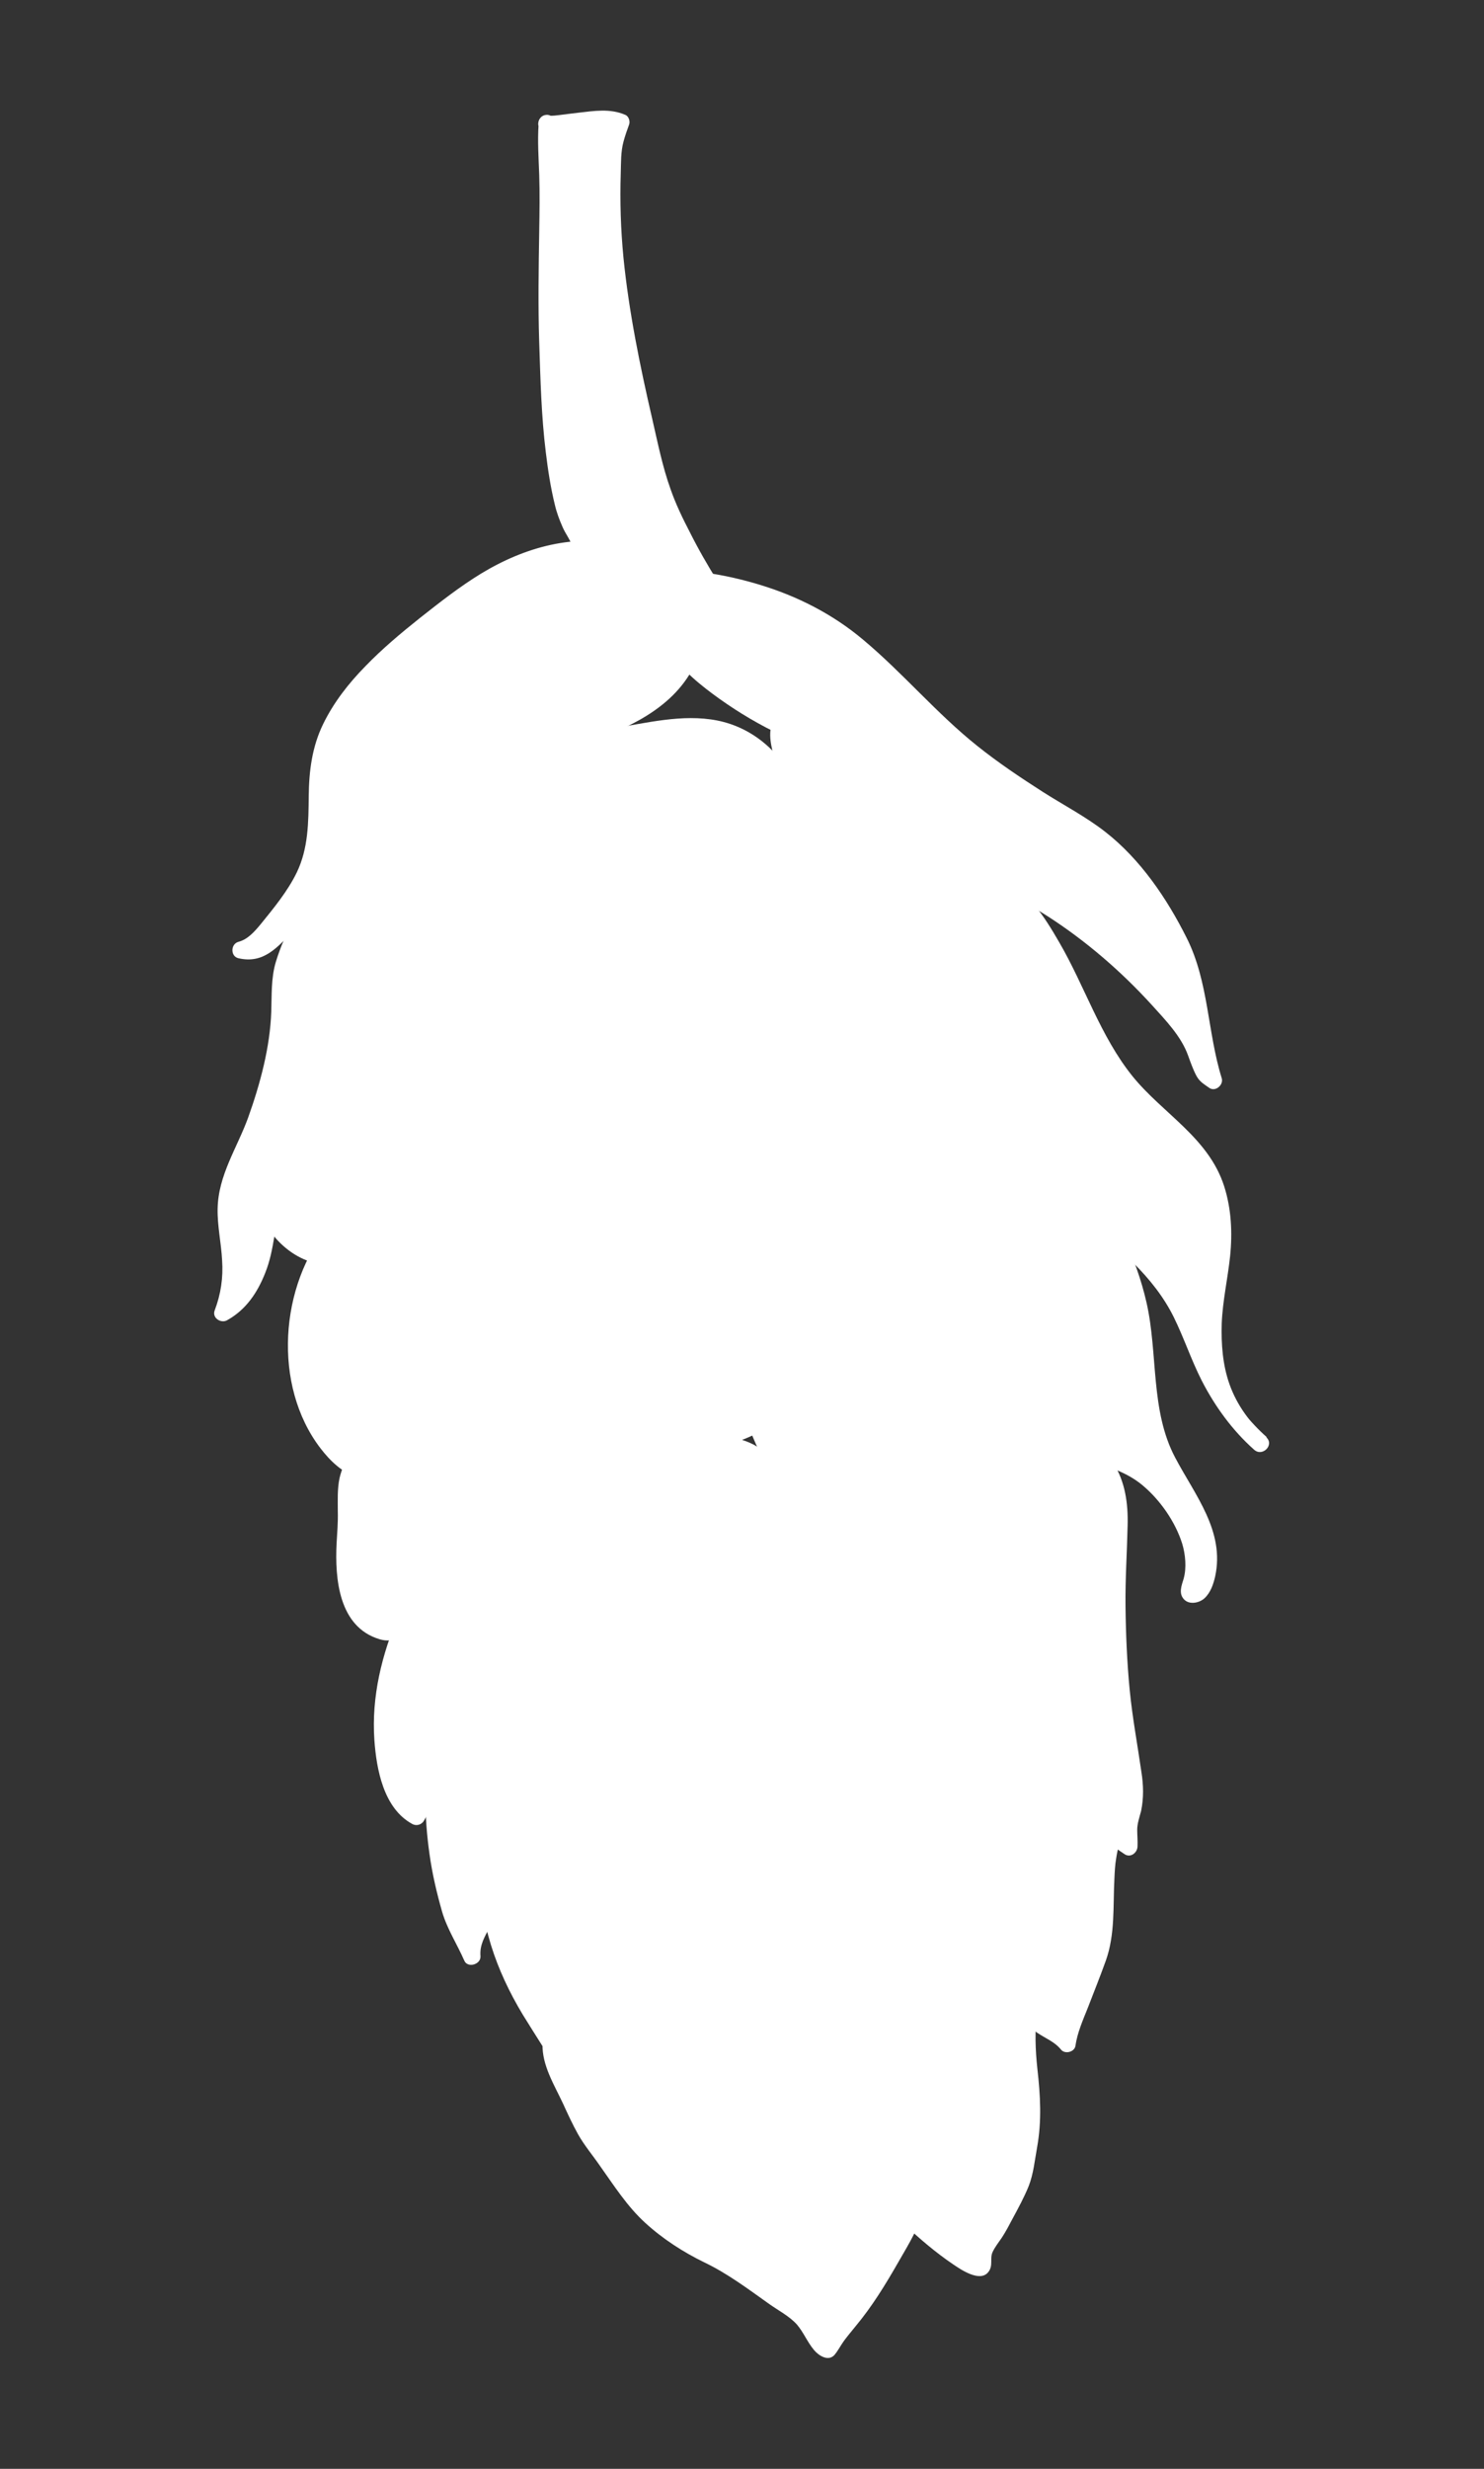 <?xml version="1.0" encoding="utf-8"?>
<!-- Generator: Adobe Illustrator 21.1.0, SVG Export Plug-In . SVG Version: 6.00 Build 0)  -->
<svg version="1.1" id="Layer_1" xmlns="http://www.w3.org/2000/svg" xmlns:xlink="http://www.w3.org/1999/xlink" x="0px" y="0px"
	 viewBox="0 0 495.1 823.4" style="enable-background:new 0 0 495.1 823.4;" xml:space="preserve">
<rect x="0" y="0" width="495.1" height="823.4" fill="#333333" stroke="none"/>
<style type="text/css">
	.st0{opacity:1;}
	.st1{fill:#FFFFFF;}
</style>
<g class="st0">
	<path class="st1" d="M135.6,539.8c-4.7,10.9-8,23-8,35c0,9.2,1.9,26.1,11.4,31c2.3-3.4,2.7-9.2,3.5-13.2c1.3-7.1,2.3-14.3,3.5-21.5
		c2-11.5,1.3-26.4-8.5-34.7c-0.6,1-1.1,2.1-1.3,3.3"/>
	<path class="st1" d="M133.1,538.4c-5.7,13.3-9.2,27.4-8.2,41.9c0.7,9.9,3.1,22.8,12.6,28c1.4,0.8,3.1,0.3,3.9-1
		c3.2-5.2,3.5-12.2,4.5-18.1c1.2-7.2,2.6-14.5,3.4-21.7c1.4-11.6-0.7-24.9-9.9-33c-1.3-1.2-3.6-1.1-4.5,0.6c-0.7,1.3-1.3,2.5-1.6,4
		c-0.8,3.6,4.8,5.2,5.5,1.5c0.2-1,0.5-1.7,1-2.6c-1.5,0.2-3,0.4-4.5,0.6c8.2,7.2,9.3,18.6,8.2,28.9c-0.7,6.7-2.1,13.5-3.2,20.2
		c-0.9,5.3-1,12.1-3.9,16.8c1.3-0.3,2.6-0.7,3.9-1c-7.7-4.3-9.2-15.8-9.8-23.7c-0.9-13.2,2.3-26.3,7.4-38.4
		C139.5,537.9,134.6,535,133.1,538.4L133.1,538.4z"/>
	<path class="st1" d="M146,581.3c-1.6,10.8-1.6,22.3-0.3,33.2c0.9,7.5,2.5,15.1,4.6,22.4c1.6,5.6,4.8,10.3,7.1,15.6
		c-0.7-5.4,2.2-8.1,4.3-12.8c1.4-3.1,2.1-6.8,3.1-10.1c1-3.4,2.7-6.4,3.3-9.8c0.9-4.8-0.1-8.9-1.5-13.5c-2.1-7.2-4-14.6-6.8-21.6
		c-2.7-6.6-6.5-10.8-13.1-12.8c1.4,3.1,0.3,8.7-0.6,12"/>
	<path class="st1" d="M143.2,580.5c-1.8,12.6-1.7,25.3,0.1,37.9c0.9,6.5,2.4,12.9,4.2,19.2c1.7,5.8,5,10.8,7.4,16.3
		c1.1,2.6,5.6,1.3,5.4-1.5c-0.3-3.8,1.4-6.4,3.1-9.7c2-3.6,2.8-7.6,3.9-11.5c1.1-4,3.1-7.6,3.7-11.8c0.6-4.1,0-8.1-1.1-12.1
		c-2.2-8.7-4.7-17.6-8.3-25.8c-2.8-6.2-7.7-10.5-14.2-12.6c-2-0.6-4.3,1.5-3.5,3.5c1.2,3.3,0.3,7.2-0.6,10.4c-1,3.6,4.6,5.1,5.5,1.5
		c1.1-4.2,2.2-9.3,0.6-13.5c-1.2,1.2-2.4,2.4-3.5,3.5c6.4,2.1,9.6,6.8,11.9,12.8c2.9,7.6,5.2,15.6,7.1,23.5
		c0.9,3.7,0.8,7.3-0.3,10.9c-1.1,3.6-2.6,7.1-3.6,10.8c-1,3.8-2.4,7-4.2,10.4c-1.6,3-2.5,6.1-2.2,9.6c1.8-0.5,3.6-1,5.4-1.5
		c-2.2-5-5.1-9.7-6.8-14.9c-1.8-5.9-3.1-12-4-18.1c-1.8-11.8-1.9-24.1-0.3-35.9C149.3,578.4,143.8,576.8,143.2,580.5L143.2,580.5z"
		/>
	<path class="st1" d="M124.8,483.9c-3-1.4-5.4,2-6.7,4.3c-3.6,6.1-2.2,13-2.5,19.6c-0.4,11.1-2.7,25.6,7.3,33.6
		c10.9,8.7,17.6-5.3,17.6-15.1c0-11-3.3-22.3-8.6-31.9c-1.6-2.9-6.5-7.2-6.4-10.5"/>
	<path class="st1" d="M125.6,481.1c-6.8-2.2-11.1,6.5-12.3,11.8c-0.8,3.6-0.6,7.5-0.6,11.2c0.1,3.6-0.2,7.1-0.4,10.6
		c-0.6,11.8,0.7,27.9,14.3,32c5.1,1.6,9.7-1.6,12.5-5.6c3.3-4.8,4.3-11.1,4.1-16.7c-0.2-8-2.2-16-5.2-23.4c-1.3-3.2-2.7-6.7-4.8-9.5
		c-1.5-2.1-4.9-4.8-5-7.5c-0.2-3.7-6-3.7-5.8,0c0.3,4.7,4.1,7.8,6.6,11.5c3.6,5.4,5.7,12.4,7.1,18.7c1.3,5.6,2,11.7,0.8,17.4
		c-0.8,3.5-2.6,8.4-6.3,9.6c-4.3,1.4-8.5-4-10.2-7.2c-2.5-4.6-2.6-10.2-2.5-15.3c0.1-5.5,0.6-11,0.5-16.5c-0.1-3.2,0-6.4,0.9-9.6
		c0.4-1.6,2.5-6.6,4.7-5.9C127.6,487.9,129.1,482.3,125.6,481.1L125.6,481.1z"/>
	<path class="st1" d="M111.9,410.8c-12.8,14.9-15.7,38.6-9.9,57.1c3.4,10.8,17.5,31.5,29.5,18.4c4.2-4.7,6.7-9.9,8.1-15.9
		c1.3-5.3-3-7-6.9-10c-6.6-5.3-9.7-13.6-11.8-21.5c-1.7-6.3-4.8-12-6.8-18.1c-1.1-3.4-0.9-6.8-1.6-10.2"/>
	<path class="st1" d="M109.9,408.8c-16.7,19.8-19,53.3-3,74.2c3.3,4.3,7.4,8.3,12.8,9.9c5.6,1.7,10.9-1.1,14.5-5.3
		c4.4-4.9,8.8-12.8,8.6-19.6c-0.1-2.9-2-5.2-4.1-6.9c-3-2.4-5.9-4.3-8.2-7.4c-4.5-6.1-5.7-13.6-8.3-20.5c-1.4-3.8-3.1-7.5-4.5-11.3
		c-1.5-4-1.5-8-2.2-12.1c-0.6-3.7-6.2-2.1-5.5,1.5c0.7,4.1,0.8,8.1,2.2,12.1c1.5,4.2,3.4,8.1,4.9,12.3c2.6,7.2,4,14.5,8.5,20.9
		c2,2.9,4.4,5.1,7.2,7.2c1.2,0.9,2.4,1.7,3.5,2.8c1.4,1.4,0.8,3.2,0.3,4.8c-1.6,5.8-5.4,14.3-11.7,16.1c-4.9,1.4-9.6-3.6-12.4-6.9
		c-3.5-4.1-6.2-9.1-7.7-14.2c-4.1-13.6-3.3-29.1,2.4-42.1c1.8-4.1,4.2-8,7.1-11.4C116.3,410,112.3,405.9,109.9,408.8L109.9,408.8z"
		/>
	<path class="st1" d="M193.9,183.3c-0.1-2.5-2.1-5.1-3.1-7.4c-2.5-5.3-3.6-10.4-4.6-16.2c-2.8-16.2-2.9-32.4-3.6-48.8
		c-0.6-15.8,0.2-31.5,0.2-47.3c0-7.3-0.8-14.9-0.3-22.2c-0.3,0,0.3,0.1,0.3,0.1c0.8,0.4,10-1,13.1-1.2c3.8-0.2,7.6-1.2,11.1,0.6
		c0,0-2.2,6.3-2.4,8c-1.3,16-0.7,32.3,1.7,48.3c3.3,21.6,7.9,43.6,13.8,64.7c2.8,10,17.4,37.3,25.2,44.8L193.9,183.3z"/>
	<path class="st1" d="M196.8,183.3c-0.6-4.9-3.9-9.1-5.4-13.8c-1.9-5.7-2.7-11.7-3.5-17.6c-1.6-12.1-1.8-24.4-2.3-36.6
		c-0.4-12.4-0.3-24.8-0.1-37.2c0.1-6.3,0.3-12.6,0.1-18.9c-0.2-6-0.6-12-0.2-18c0.1-1.5-1.4-2.9-2.9-2.9c0,0,0,0-0.1,0
		c-3.2,0.1-4,4.8-0.8,5.7c2.7,0.7,5.8-0.1,8.5-0.4c1.8-0.2,3.6-0.4,5.3-0.6c3.2-0.3,7-1.1,10.1,0.2c-0.4-1.1-0.9-2.2-1.3-3.2
		c-0.6,1.7-1.2,3.4-1.7,5.2c-1,3.4-1,6.9-1.2,10.3c-0.5,9.4-0.2,18.8,0.6,28.1c1.6,18.3,5.2,36.5,9.3,54.3c3,13.5,6.2,26.6,12.3,39
		c5,10.3,10.7,20.8,18.1,29.7c0.6,0.7,1.2,1.4,1.8,2c1.2-1.5,2.3-3,3.5-4.5c-17.2-7.8-34.4-15.5-51.6-23.3c-3.4-1.5-6.3,3.4-2.9,5
		c17.2,7.8,34.4,15.5,51.6,23.3c2.8,1.3,6-2.1,3.5-4.5c-3.2-3.2-5.7-7.1-8.2-10.9c-3.3-5.3-6.4-10.7-9.2-16.3
		c-2.4-4.6-4.7-9.4-6.4-14.3c-2.7-7.5-4.3-15.6-6.1-23.4c-4.1-17.7-7.8-35.8-9.6-53.8c-0.9-9.3-1.2-18.7-0.9-28.1
		c0.1-3.5,0-7.2,0.9-10.5c0.5-1.9,1.2-3.9,1.9-5.8c0.4-1.1-0.2-2.8-1.3-3.2c-5.1-2.2-10.4-1.3-15.7-0.7c-2.2,0.3-4.4,0.5-6.5,0.8
		c-0.8,0.1-1.7,0.2-2.5,0.2c-1.1,0.1,0.1,0.1-0.6,0c-0.3,1.9-0.5,3.8-0.8,5.7c0,0,0,0,0.1,0c-1-1-1.9-1.9-2.9-2.9
		c-0.4,5.6,0,11.3,0.2,16.9c0.2,6.3,0.1,12.5,0,18.8c-0.2,12.4-0.4,24.8,0,37.2c0.4,12.2,0.7,24.5,2.2,36.6c0.7,5.8,1.6,11.7,3,17.4
		c0.6,2.6,1.5,5,2.6,7.5c1,2.4,3.2,5,3.5,7.6C191.5,186.9,197.2,186.9,196.8,183.3z"/>
	<path class="st1" d="M184.7,682.3c-0.3-0.2-0.7-0.3-0.9-0.6c-0.3,5.9,4.4,13.7,6.7,19c2.6,5.9,5.2,11.2,9.2,16.3
		c5.4,6.9,9.5,14.7,16,20.9c6.3,6,13,10.5,20.8,14.2c10,4.7,19,12.4,28.3,18.4c4.9,3.1,5.6,8.2,9.4,11.9c2.4,2.4,2.2,0.8,4.2-2.1
		c2.6-3.9,6-7.3,8.7-11.1c4.1-5.8,7.8-12,11.3-18.1c2.1-3.8,4.7-7.6,6.1-12c4.8-14.6-2.5-28.9-15.4-36.6
		c-21.3-12.8-47.3-12.2-70.5-19.1c-7.4-2.2-16.5-3.8-24.3-2.7c-3.1,0.4-5.8,0.7-9,0.3"/>
	<path class="st1" d="M186.2,679.8c-0.1,0-0.2-0.1-0.3-0.1c-1.9-1.5-4.9-0.7-4.9,2c-0.2,7.1,3.9,13.6,6.8,19.8
		c1.6,3.5,3.2,7,5.1,10.4c2.1,3.7,4.9,7,7.3,10.5c4.7,6.6,9,13.4,15,18.9c5.9,5.4,12.7,9.8,19.9,13.3c7.7,3.7,14.6,8.9,21.5,13.8
		c3.1,2.2,6.8,4.1,9.3,6.9c2.2,2.6,3.5,5.9,5.7,8.5c1.5,1.8,4.8,4,6.9,1.5c0.9-1.1,1.6-2.4,2.4-3.6c1.3-2,3-3.9,4.5-5.8
		c5.6-6.7,10.1-14.1,14.4-21.6c3.6-6.3,7.5-12.3,8.7-19.6c1-6.3-0.1-12.5-2.7-18.3c-5.7-12.8-19.1-19.5-31.7-23.8
		c-14.1-4.7-29-6.2-43.5-9.2c-7.3-1.5-14.3-4-21.7-5.2c-3.9-0.6-7.8-0.9-11.7-0.7c-4,0.2-7.8,1-11.8,0.6c-3.7-0.4-3.6,5.4,0,5.8
		c4,0.4,7.8-0.3,11.8-0.6c4.4-0.3,8.8,0.2,13.1,1c7.9,1.5,15.6,4.1,23.5,5.6c15.8,3,32.2,4.8,47,11.5c13.3,6,24.8,17.8,21.9,33.5
		c-1.5,7.9-7,15.3-11,22.1c-2.2,3.7-4.5,7.3-7,10.8c-2.5,3.6-5.5,6.8-8.1,10.3c-0.7,1-1.3,2-1.9,3c1.8-0.1,2.1-0.6,1.1-1.3
		c-0.6-0.6-1-1.3-1.4-2c-1.3-2-2.3-4-3.7-5.9c-1.6-2.1-3.7-3.5-5.9-5c-2.8-1.9-5.6-3.9-8.4-5.9c-5.3-3.8-10.6-7.5-16.4-10.5
		c-5.5-2.9-10.9-5.6-15.9-9.4c-9.9-7.4-16.4-18.1-23.4-28c-3.5-5-5.8-10.5-8.4-16c-2.3-4.8-5.5-9.9-5.3-15.4c-1.6,0.7-3.3,1.4-4.9,2
		c0.5,0.4,0.9,0.7,1.4,1C186.5,686.7,189.4,681.7,186.2,679.8L186.2,679.8z"/>
	<path class="st1" d="M258.4,688.1c0.1,3.9,3.4,7.4,5.6,10.4c3.6,4.8,7.3,9.5,11.6,13.7c4.9,4.7,9.7,9.5,14.5,14.3
		c7.3,7.1,14.1,14.7,22.3,21c2.3,1.8,13.7,11.1,15.5,8.2c0.4-0.7-0.1-3.9,0.5-5.2c1-2.3,2.8-4.4,4-6.5c2.7-4.7,5.3-9.8,7.7-14.8
		c2.2-4.6,2.4-9.9,3.4-14.8c2.6-11.8-0.6-22.4-1-34.2c-0.4-9.9,5-23.1-3.1-31.5c-2.3-2.3-5.6-2.3-8.5-3.2c-3.9-1.2-7.9-2.2-11.9-2.8
		c-4.9-0.7-8.8,0-13.3,2.3c-5.2,2.7-10.8,5.1-15.9,8.1c-13.9,8.3-19.1,24.8-30.4,35.3c0.1,0.6,0.3,0.1,0.6,0"/>
	<path class="st1" d="M255.5,688.1c0.3,3.5,1.8,6.3,3.9,9.1c2.5,3.4,5,6.7,7.7,9.9c5.8,7.1,12.8,13.3,19.3,19.7
		c10.1,10,19.8,20.4,31.6,28.4c2.5,1.7,8.9,6.1,11.7,2.6c1.8-2.2,0.4-4.6,1.5-6.8c0.8-1.7,2.1-3.3,3.1-4.8c1.3-2,2.4-4.1,3.5-6.2
		c1.9-3.5,3.9-7.2,5.4-10.9c1.6-4.1,2-8.5,2.8-12.9c1.6-8.9,1.1-17.3,0.1-26.2c-0.7-6.5-0.9-12.6-0.1-19.1
		c0.7-5.6,1.3-11.3-0.3-16.8c-1.7-5.9-5.8-9.5-11.7-10.8c-7.1-1.5-14.1-4.4-21.6-3.5c-6.6,0.8-12.9,4.9-18.7,7.8
		c-5.6,2.8-10.6,6.2-14.9,10.9c-8.1,8.7-12.9,19.8-21.6,28c-1,1-1,2.3-0.4,3.5c0,0.1,0.1,0.2,0.1,0.3c0.6,1.4,2.7,1.8,3.9,1
		c0.2-0.1,0.3-0.2,0.5-0.3c3.1-2,0.2-7-2.9-5c-0.2,0.1-0.3,0.2-0.5,0.3c1.3,0.3,2.6,0.7,3.9,1c0-0.1-0.1-0.2-0.1-0.3
		c-0.1,1.2-0.3,2.3-0.4,3.5c10-9.5,15.2-22.9,25.7-31.9c2.9-2.5,6.3-4.2,9.7-6c4-2.1,8.1-4.3,12.3-6c8-3.3,16.5,0.7,24.4,2.4
		c7.7,1.7,8,10.5,7.5,16.9c-0.3,3.3-0.8,6.5-1.1,9.7c-0.4,4.1,0,8.1,0.4,12.2c0.9,9.1,2.2,17.8,0.3,26.8c-0.8,4-1.2,8-2.5,11.9
		c-1.4,4.3-4,8.4-6.1,12.3c-1.3,2.3-2.6,4.6-4.1,6.8c-1.2,1.8-2.4,3.7-2.6,5.8c-0.1,0.9-0.1,1.8-0.1,2.7c0,1.6,0.4-1.1,1.6-0.9
		c-1.2-0.2-2.3-0.9-3.3-1.4c-6.2-3.5-12-8.6-17.2-13.4c-8.5-7.9-16.5-16.3-24.7-24.4c-4.1-4.1-8.2-8.1-11.8-12.6
		c-1.7-2.1-3.2-4.2-4.9-6.4c-1.6-2-3.5-4.3-3.7-7C261,684.5,255.2,684.4,255.5,688.1L255.5,688.1z"/>
	<path class="st1" d="M231.7,737c11.6-19.1,29.1-32.6,43-50c8.8-11,19.1-21.1,26.7-32.9c5.3-8.2,7.7-16.8,0.6-24.6
		c-4.1-4.5-9.4-8.7-14.7-11.6c-4.6-2.4-8.6-4.9-13.8-5.9c-6.1-1.1-12.3-0.4-18.3,0.6c-17.3,3-34.4,2-51.7,3.2
		c-6.1,0.4-12.3-0.2-18.4,0.2c-3.7,0.2-9.4,0.3-12.9,1.5c-3.7,1.2-7.6,7.7-8,11.7c-0.3,3.6-0.2,8.4,0.6,11.9
		c1.5,7.1,4.4,14.8,7.7,21.3c3.6,7.4,8.6,14.2,12.9,21.1c3.7,5.9,7.2,12.3,12.6,16.9c6.2,5.2,13.3,11.3,17.5,18.3
		c2.8,4.6,5.4,9.1,8.9,13.2c1.9,2.3,4.4,4.4,6.1,6.5L231.7,737z"/>
	<path class="st1" d="M234.2,738.4c8.5-13.9,20.5-25.1,31.6-37c5.7-6.1,10.8-12.6,16.2-18.9c5.5-6.5,11.3-12.8,16.5-19.6
		c4.6-6.1,9.7-12.8,10.6-20.6c0.9-8.1-3.5-14-9.3-19.2c-5.8-5.2-12.9-9.5-20.2-12.4c-8.1-3.2-16.8-2.4-25.2-1
		c-9.4,1.6-18.9,2-28.4,2.3c-9.3,0.2-18.7,0.9-28,0.9c-7.9,0-15.8-0.2-23.7,1c-6.6,1-10.6,6.5-12.6,12.5c-1,3.1-0.7,6.9-0.5,10.1
		c0.3,4.2,1.4,8.2,2.6,12.2c2.5,8.1,6.2,15.9,10.6,23.2c4.4,7.1,8.9,14.2,13.5,21.2c4.5,6.9,10.9,11.5,16.7,17.1
		c4.7,4.5,7.9,9.6,11.4,15.1c1.7,2.8,3.6,5.4,5.6,7.9c2.1,2.6,4.6,4.8,6.8,7.3c0.9,1.1,3.1,1.2,4.1,0c0.4-0.5,0.8-1,1.2-1.5
		c2.3-2.9-1.8-7-4.1-4.1c-0.4,0.5-0.8,1-1.2,1.5c1.4,0,2.7,0,4.1,0c-2.6-3.1-5.7-5.8-8.2-9.1c-2.6-3.5-4.7-7.2-6.9-10.9
		c-4.2-6.9-10.6-12.3-16.7-17.5c-6.3-5.4-10.1-12.6-14.5-19.5c-4.6-7.2-9.4-14.3-13-22.2c-3.5-7.7-6.3-16-6.3-24.5
		c0-3.5,0.7-6.1,2.5-9c2-3.2,4.6-4,8.3-4.4c8.2-0.9,16.5-0.3,24.8-0.6c9.4-0.4,18.7-0.7,28.1-1c9.3-0.3,18.4-1.2,27.6-2.7
		c4.4-0.7,8.8-0.9,13.2-0.5c4.3,0.4,8.2,2.4,12,4.4c7,3.8,15,8.6,19,15.9c3.9,7.2-1.7,15.5-5.7,21.2c-5,7.2-10.9,13.6-16.7,20.2
		c-5.5,6.3-10.6,12.9-16.3,19.1c-10.9,11.8-22.7,22.8-31.8,36.1c-0.9,1.4-1.8,2.7-2.6,4.1C227.3,738.7,232.3,741.6,234.2,738.4z"/>
	<path class="st1" d="M244.3,623c8.1,8.8,19.9,12.3,32.2,12.3c11.1,0,22.3-12.3,23.7-23.1c0.9-6.6-2.1-12.1-7.2-16.3
		c-2.4-2-5.4-3.2-7.9-4.9c-4.1-2.8-8.1-6-12.3-8.6c-5.5-3.3-9-1.8-13,3.1c-4.1,5-8.8,11.1-11,17.2c-2.4,6.7-3.4,14.5-4.9,21.5"/>
	<path class="st1" d="M242.3,625.1c5,5.3,11.3,8.9,18.3,11c6.5,2,14.6,3.1,21.3,1.4c12.7-3.3,23.1-18.2,21.1-31.2
		c-1.1-7.2-7.1-12.5-13.1-15.8c-3.6-2-6.8-4.5-10.2-6.9c-3.2-2.3-6.6-4.9-10.5-5.6c-7.1-1.2-11.6,5.7-15.3,10.6
		c-5.1,6.7-8.3,13.8-10.1,22.1c-0.9,4.3-1.6,8.6-2.5,12.8c-0.7,3.6,4.8,5.2,5.5,1.5c1.4-6.9,2.4-13.9,4.6-20.6
		c2.2-6.7,7.1-13,11.8-18.2c1.6-1.8,3.4-3,5.9-2.4c3.4,0.9,6.7,3.9,9.5,6c3,2.2,6,4.3,9.2,6.1c3,1.7,5.6,3.7,7.5,6.6
		c7.2,10.5-3.4,25-13.4,29c-5.7,2.2-13.1,0.8-18.9-0.7c-6.4-1.7-12.1-5-16.6-9.7C243.8,618.3,239.7,622.4,242.3,625.1L242.3,625.1z"
		/>
	<path class="st1" d="M275.3,577.3c1.2,3,1.7,6.6,2.5,9.8c1.5,5.9,3.3,11.4,5.3,17.2c3.3,9.3,8.4,19.1,14.3,27.1
		c6.8,9.2,15.4,18.3,24.6,25.2c3.1,2.3,6.4,4.9,9.9,2.1c3.6-2.9,7-8.2,9.1-12.2c6.9-13.3,13.1-28.8,8.1-43.6
		c-1.7-5.1-2.5-11-5.5-15.6c-3.4-5.1-9.6-9.2-13.8-13.6c-8.8-9.4-17.4-7.8-29.1-5.5c-5.5,1.1-11.1,1.4-16.3,3.6
		c-3.2,1.3-5.9,3.6-9.3,4.4"/>
	<path class="st1" d="M272.5,578c1.4,3.5,1.8,7.2,2.7,10.8c1.1,4.4,2.5,8.8,4,13.1c2.7,8.1,6.2,15.8,10.6,23.2
		c4.3,7.3,9.7,14,15.5,20.2c5.5,5.9,12,12.5,19.2,16.3c7.6,4,13.3-4.5,16.8-10c4.3-6.8,7.7-14.6,10-22.3c2.4-7.9,3.2-16.3,1.3-24.4
		c-0.8-3.7-2.1-7.3-3.1-11c-1.1-3.7-2.6-7.3-5-10.3c-2.2-2.7-4.8-4.9-7.3-7.2c-2.6-2.2-4.9-4.7-7.4-7c-4.4-4-9.8-6-15.7-6.2
		c-6.2-0.2-12.3,1.6-18.4,2.6c-3.8,0.6-7.5,1.2-11.2,2.5c-3.6,1.3-6.6,3.7-10.2,4.8c-3.6,1-2.1,6.5,1.5,5.5c3.7-1,6.7-3.4,10.2-4.8
		c4.2-1.7,8.8-2.1,13.2-2.8c6.5-1.1,13.1-3.1,19.6-1.4c3.1,0.8,5.8,2.8,8.1,5.1c2.9,2.8,5.9,5.5,9,8.2c2.8,2.6,5.4,5.3,6.9,8.9
		c1.5,3.7,2.2,7.7,3.5,11.5c2.7,8.4,1.8,17-0.8,25.3c-2.4,7.8-6.1,15.6-10.7,22.3c-1.1,1.6-2.3,3-3.7,4.4c-1.9,1.9-3.2,1.6-5.3,0.3
		c-3.8-2.3-7.2-5.5-10.5-8.5c-6.4-5.9-12.2-12.6-17.2-19.8c-5.3-7.7-9.5-16.1-12.6-25c-1.5-4.3-2.9-8.7-4.1-13.1
		c-1.2-4.3-1.7-8.8-3.3-12.9C276.8,573.1,271.2,574.6,272.5,578L272.5,578z"/>
	<path class="st1" d="M336.4,654.4c1,4.4,2.3,9.7,4.5,13.7c2.2,3.9,4.9,6.6,8.8,8.6c2.6,1.3,4.5,2.5,6.3,4.8
		c0.8-6.4,11.1-28.8,12-34.6c0.7-5.2,0.5-24.8,2-29.8c1.6-5.3,1.2-9.4-2.4-14c-2.7-3.5-14.6-17.6-19.2-15.1
		c-9.5,5.1-7.8,28.4-9.5,37.5C337.7,631.6,335.8,651.6,336.4,654.4z"/>
	<path class="st1" d="M333.6,655.2c1.4,6,3,12.2,6.7,17.3c1.6,2.2,3.5,3.9,5.8,5.5c2.8,1.9,5.7,2.9,7.9,5.6c1.3,1.6,4.5,0.8,4.8-1.3
		c0.6-4.3,2.5-8.6,4.1-12.6c2-5.2,4.1-10.4,6-15.7c3.2-8.9,2.4-18.3,2.9-27.6c0.1-2.2,0.2-4.5,0.6-6.7c0.4-2.9,1.4-5.6,1.4-8.7
		c-0.1-5.7-4-10.1-7.6-14.2c-3.4-3.9-7.2-7.9-11.7-10.5c-4.2-2.5-8.1-1.5-11,2.2c-3.8,4.6-4.8,10.9-5.5,16.7
		c-0.8,6-0.7,12.2-1.5,18.2c-0.8,5.6-1.6,11.1-2.1,16.7C333.7,645,332.7,650.4,333.6,655.2c0.7,3.6,6.2,2.1,5.5-1.5
		c0.2,0.9,0-0.9,0-1.2c0-0.9,0-1.9,0.1-2.8c0.1-2.7,0.3-5.5,0.6-8.2c0.4-5,0.9-10,1.8-14.9c1.8-10.2,0.6-21,4.2-30.9
		c0.6-1.7,1.7-3.6,3.2-4.8c1.1-0.8,2.4,0.2,3.9,1.2c4.2,2.8,7.7,7,11,10.8c1.6,1.9,3.1,3.9,3.9,6.4c0.9,3-0.4,5.9-0.9,8.8
		c-0.9,5.2-0.9,10.6-1.1,15.9c-0.1,4.1-0.1,8.1-0.6,12.2c-0.3,2.6-2,6.7-3.1,9.6c-1.8,4.7-3.7,9.4-5.5,14.2
		c-1.3,3.4-2.8,7.1-3.3,10.7c1.6-0.4,3.2-0.8,4.8-1.3c-3.3-4.1-8.6-5.4-12.2-9.2c-4.1-4.4-5.4-11-6.7-16.6
		C338.3,650.1,332.8,651.6,333.6,655.2z"/>
	<path class="st1" d="M144.2,539.8c-1.3-0.6-2.7,10.3-2.7,12c-0.3,7.5,0.5,15.8,2.2,23.2c2.6,11.6,10.9,22.5,18.1,31.6
		c5.1,6.5,10.4,11.8,16.6,17.3c5.2,4.6,10.8,9.2,15.4,14.4c3.9,4.4,8.7,9.1,11,14.7c1.6,4,1.3,9.3,4.1,12.6c1.5-1.1,2.2-4.7,3.2-6.4
		c2.4-4,5.6-7.3,9-10.5c8.4-7.9,19.1-12.4,27.6-20.3c9.8-9.1,18.2-21.1,23.1-33.5c4.1-10.3,9-20.8,10.3-31.8
		c0.7-5.7,4-17.7-2.7-20.4c-14.3-5.6-29.7-7.8-44.2-12.8c-23.3-8.1-48.8-13.1-71.9-1.8c-4.7,2.3-9.2,4.9-14.1,6.7
		c-3.4,1.2-4.9,2-5.4,5.8"/>
	<path class="st1" d="M144.2,536.9c-3.9-0.5-4.5,6.4-4.9,8.8c-0.8,5.1-0.9,10.1-0.6,15.2c0.4,7.2,1.5,14.5,4.1,21.2
		c2.7,7,6.8,13.2,11.2,19.2c4.2,5.7,8.6,11.2,13.5,16.4c5.2,5.4,11,10.2,16.6,15.2c5.3,4.8,10.6,10.2,14.8,16c2,2.7,3.3,5.6,4,8.9
		c0.7,3.3,1.2,6.6,3.3,9.3c1.2,1.5,3,1.9,4.5,0.6c2.1-1.9,2.5-4.7,3.7-7c2-3.8,5.4-7,8.5-9.9c6-5.7,13.4-9.6,20.1-14.3
		c13.1-9.2,23.5-22.8,29.9-37.4c3.5-7.8,6.7-15.8,9.2-24c2-6.4,2.9-13.2,3.7-19.9c0.6-5.2,0.3-11.1-4.3-14.4
		c-2.9-2.1-7.4-2.9-10.8-4c-4.4-1.4-8.9-2.5-13.4-3.6c-5.5-1.4-11.1-2.8-16.6-4.4c-5.3-1.6-10.4-3.5-15.7-5.1
		c-10.3-3-20.9-4.9-31.6-5.1c-10.7-0.1-21.2,2.1-30.9,6.5c-5.1,2.3-9.9,5.2-15.1,7.2c-3.8,1.4-6,3.5-6.8,7.6
		c-0.7,3.6,4.9,5.2,5.5,1.5c0.6-3.3,2.5-3.4,5.4-4.6c4.1-1.7,8-3.8,11.9-5.8c7.8-3.9,16.3-6,24.9-6.5c17.3-1.1,33.5,4.4,49.8,9.5
		c8.5,2.7,17.3,4.5,25.9,6.8c4.1,1.1,8.2,2.4,12.2,3.8c3,1.1,3.9,2.5,4,5.7c0.1,2.7-0.3,5.3-0.7,8c-0.5,3.4-1,6.8-1.7,10.1
		c-1.9,8.5-5.6,16.6-8.8,24.7c-6.1,15.2-16.3,29.3-29.9,38.8c-6.6,4.6-13.7,8.6-19.7,14c-3.1,2.8-6,5.9-8.5,9.3
		c-1,1.3-1.8,2.8-2.5,4.3c-0.5,1.3-0.9,3.1-2,4.1c1.5,0.2,3,0.4,4.5,0.6c-1.8-2.3-2.2-5.1-2.7-7.9c-0.6-2.9-1.6-5.4-3-8
		c-3.1-5.3-7.7-9.9-11.9-14.4c-4.8-5.1-10.3-9.4-15.5-14.1c-5.2-4.7-9.9-9.8-14.3-15.2c-4.1-5.1-8-10.4-11.4-16
		c-3.6-6.1-5.8-12.4-7-19.3c-1-5.9-1.6-12.3-1.1-18.3c0.2-1.7,0.4-3.3,0.7-5c0.2-0.9,0.4-1.9,0.6-2.8c0.1-0.5,0.2-0.9,0.4-1.4
		c0.3-1.1,0.1,1.1-1.8,0.8C147.8,543.2,147.8,537.4,144.2,536.9L144.2,536.9z"/>
	<path class="st1" d="M275,580.2c2.2,2.6,6.1,6.2,9.2,7.5c4.9,2.1,11.9,2.6,17.4,1.3c8.6-2.1,20-13.6,17-23.3
		c-2-6.4-9.3-10.2-14.2-14.1c-3.4-2.7-6.9-5.3-10.4-7.8c-2.5-1.9-2.6-1.9-5-0.3c-6.1,4.2-10.4,12.1-14.1,18.3
		c-1.5,2.5-5.2,6-5.6,8.9C268.9,574.3,273.6,578.6,275,580.2z"/>
	<path class="st1" d="M273,582.2c5.1,5.8,10.7,9.1,18.3,10.1c6.9,0.9,13.6-0.6,19.3-4.6c5.1-3.6,9.4-8.9,11-15.1
		c1.6-6.5-1.6-12.3-6.3-16.5c-2.4-2.1-5-3.9-7.6-5.7c-3.5-2.6-6.9-5.3-10.4-7.9c-2.3-1.7-4.8-4.1-7.8-2.6c-3.1,1.4-5.7,4.2-7.9,6.7
		c-4.5,5.3-7.5,11.7-11.7,17.3c-1.8,2.4-3.5,5-3.2,8.1c0.3,3.2,2.5,5.9,4.6,8.3C271.7,580.9,272.4,581.6,273,582.2
		c2.5,2.8,6.5-1.3,4.1-4.1c-1.3-1.4-2.6-2.8-3.7-4.4c-1.7-2.6-0.8-4.1,0.9-6.4c3.3-4.5,6-9.3,9.1-13.8c1.5-2.2,3.2-4.2,5.2-6.1
		c1-1,2.1-1.7,3.3-2.5c-0.8,0.1-0.8,0.2,0,0.6c0.8,0.6,1.7,1.2,2.5,1.8c5,3.7,9.9,7.5,14.9,11.2c3.8,2.8,7.7,6.7,6.9,11.8
		c-0.7,5-4.6,9.4-8.5,12.3c-4.6,3.5-9.7,4.4-15.4,3.9c-6.4-0.5-11.1-3.8-15.2-8.5C274.6,575.4,270.5,579.5,273,582.2z"/>
	<path class="st1" d="M260,489.8c-2.3-0.3-2.4,17.8-4,19.4c-5.5,5.1-10.5,11.2-15.4,16.9c-5.5,6.5-11.4,13.1-9.9,22.3
		c2.1,13.4,19.8,20.1,31.5,19.3c8.1-0.5,14.3-3.5,20.9-8.3c7.4-5.4,7.2-11.8,5.5-20.3c-2-10.1-5.5-23.5-12.3-31.2
		c-3-3.4-4.5-5.5-8.6-7.7C267.3,500.1,260,489.8,260,489.8z"/>
	<path class="st1" d="M260,486.9c-4.2,0.1-4.4,6-4.8,9c-0.3,2.3-0.5,4.6-0.8,6.9c-0.1,0.9-0.2,1.8-0.4,2.8c-0.1,0.5-0.6,2.2-0.4,1.8
		c0.5-1.2-1.2,1-1.2,1.1c-0.7,0.7-1.5,1.5-2.2,2.2c-1.5,1.5-2.9,3.1-4.2,4.6c-2.9,3.3-5.8,6.7-8.6,10c-4.7,5.5-8.8,11.1-9.7,18.5
		c-1.6,13.1,10.7,22,21.8,25.2c13.3,3.9,27.4,0,37.6-9.2c5.8-5.2,5.8-12.7,4.5-19.8c-1.5-8.4-3.8-16.8-7.3-24.6
		c-1.7-3.8-4-7.2-6.7-10.3c-1.2-1.4-2.5-2.8-3.8-4.1c-1.2-1.1-3.3-1.9-4.3-3c-0.9-1-2.7-3.7-3.9-5.3c-1.1-1.5-2.1-3-3.2-4.5
		c-2.1-3-7.1-0.1-5,2.9c2.1,3,4.2,5.9,6.4,8.9c1.2,1.7,2.1,2.5,3.9,3.6c2.9,1.8,5.4,4.9,7.4,7.5c4.4,5.7,6.6,12.9,8.5,19.8
		c1.6,5.9,4,13.2,2.6,19.4c-1.5,6.6-10.2,10.8-15.9,12.8c-6.1,2.2-12.5,2.1-18.7,0.5c-5.7-1.5-11.1-4.3-15-8.8
		c-4.6-5.4-3.9-12.6-0.5-18.4c3-5.1,7.4-9.5,11.2-14c2.3-2.6,4.6-5.2,7-7.8c1.6-1.7,3.9-3.2,4.7-5.4c1.1-2.9,1.1-6.4,1.4-9.5
		c0.2-1.8,0.4-3.6,0.7-5.4c0.1-0.7,0.3-1.4,0.4-2.2c0.1-0.2,0.1-0.5,0.2-0.7c0,0,0,0.1-0.1,0.1c0.5-0.8-0.1-0.5-1.7,0.7
		C263.7,492.5,263.7,486.8,260,486.9z"/>
	<path class="st1" d="M276.5,497.4c-1.3,4.6-1.3,9.4-1.2,14.1c0,4.6-0.3,8.9,0.6,13.4c0.8,4,2.2,7.8,4,11.4
		c5.3,10.6,14.2,17.8,24.3,23.5c6,3.4,12.7,5.7,18.3,9.8c5.2,3.9,9.7,8.7,14.5,13c8.7,7.9,18.8,14.2,27.8,21.5
		c1.9,1.6,3.8,3.1,5.4,5c1.2,1.4,3.3,5.7,5.4,6.1c0.1,0,0.8,0.5,0.9,0.6c0.3-2.7-0.5-5,0.1-7.7c0.9-4,2.1-8,1.7-12.2
		c-0.6-7.2-2.4-14-3.3-21.2c-1-8.1-1.7-16.3-2.2-24.5c-0.6-12-0.6-24.1,0-36.1c0.5-9.9,0.8-20-6.5-27.8c-5.5-6-13.7-8.9-19.9-14.4
		c-1.4-1.3-2.7-2.9-4.5-3.4c-5.8-1.8-17.8-19.9-23-17.8c-11.1,4.6-19,32.8-29.6,38.3c-3.2,1.7-13.7,5.7-14.1,9.9L276.5,497.4z"/>
	<path class="st1" d="M273.8,496.6c-1.9,7.1-1.5,14.8-1.3,22.1c0.1,7.5,2.6,14.9,6.3,21.4c6.6,11.7,18.4,19.6,30.2,25.3
		c7,3.3,12.9,7,18.6,12.2c5.8,5.3,11.4,10.6,17.7,15.4c6.3,4.8,12.9,9.3,19,14.4c2.3,1.9,4,3.9,5.7,6.4c1.5,2.2,3.1,3.2,5.2,4.6
		c1.9,1.3,4.2-0.4,4.3-2.5c0.1-1.9-0.1-3.8-0.1-5.7c0-2,0.8-4.3,1.3-6.2c0.9-4.4,0.8-8.6,0.1-13c-1.3-9.1-3-18.1-3.9-27.3
		c-0.9-9.3-1.3-18.7-1.4-28.1c-0.1-9,0.5-17.9,0.7-26.8c0.2-7.3-0.8-14.7-4.8-20.9c-4.1-6.4-11.1-10-17.4-14c-3-1.9-5.4-4.5-8.3-6.6
		c-1.9-1.4-3.7-1.8-5.5-3.3c-4-3.4-7.4-7.5-11.2-11.1c-2.1-2-4.5-4-7.3-4.9c-2.8-0.9-5.4,0.8-7.5,2.5c-5.8,4.7-9.4,11.9-12.9,18.3
		c-3.3,5.8-6.7,13.6-12.5,17.4c-5,3.3-14.9,5-16.2,12.1c-0.5,2.5,2.8,5.3,4.8,2.8c0.4-0.5,0.8-1,1.2-1.5c2.3-2.9-1.8-7-4.1-4.1
		c-0.4,0.5-0.8,1-1.2,1.5c1.6,0.9,3.2,1.9,4.8,2.8c0.4-2,3.1-3.3,4.7-4.2c2.4-1.4,4.9-2.4,7.3-3.6c4.2-2,7.1-5.9,9.7-9.6
		c6-8.9,9.8-20.4,18-27.5c1.1-1,2-1.5,2.7-1.2c2,0.9,3.7,2.6,5.3,4.1c3.8,3.6,7.1,7.6,11.1,11c1.7,1.4,3.4,2,5.2,3.1
		c1.4,0.8,2.6,2.4,3.9,3.5c1.6,1.3,3.3,2.5,5.1,3.6c6.6,4.3,13.5,7.7,17,15.1c3.9,8.1,2,18.5,1.7,27.1c-0.4,10.9-0.2,21.8,0.5,32.7
		c0.6,10.6,1.7,21.1,3.6,31.5c1,5.3,2.2,10.8,1.3,16.3c-0.4,2.4-1.1,4.7-1.5,7c-0.4,2.5,0.1,5,0,7.5c1.4-0.8,2.9-1.7,4.3-2.5
		c-1.7-1.1-2.7-1.9-3.9-3.7c-1.6-2.4-3.5-4.4-5.7-6.3c-5.4-4.6-11.2-8.6-16.9-12.8c-6-4.4-11.5-9-16.9-14.1s-10.8-9.9-17.4-13.3
		c-6-3.1-12-5.7-17.6-9.5c-5.4-3.6-10.3-8-14-13.4c-4-5.6-6.8-12.6-7.4-19.5c-0.3-3.7-0.1-7.5-0.1-11.3s0.2-7.6,1.1-11.3
		C280.2,494.6,274.7,493,273.8,496.6z"/>
	<path class="st1" d="M141.7,468.3"/>
	<path class="st1" d="M141.7,471.1c3.7,0,3.7-5.8,0-5.8C138,465.4,138,471.1,141.7,471.1L141.7,471.1z"/>
	<path class="st1" d="M141.7,468.3c-5.6,5.7-8.6,14-11.7,21.2c-3.2,7.2-6,14.7-6.1,22.7c-0.1,11.8,8.2,18.8,15.4,26.8
		c4.1,4.5,8.7,9.2,11,14.9c3.1,8,7.6,15.4,10.7,23.3c2.9,7.5,6.1,15.1,9.8,22.2c2.2,4.1,3.4,9.6,6.4,13.1c0.9-2.3,0.6-5.4,1-7.8
		c0.8-4.5,2.3-9,3.9-13.2c2.7-6.8,5.8-12.9,12.1-17c6.3-4.1,14.4-4.2,20.9-8.3c7-4.5,13.9-10.9,19.1-17.4
		c5.9-7.4,10.7-15.9,16.5-23.4c4.1-5.3,7.3-13.2,8.5-19.9c1.3-6.9-0.4-13-5.1-18.2c-3.7-4-8.7-4.8-13.9-5.7c-6-1.1-12.3-1.1-18-3.4
		c-5.3-2.1-9.7-5.5-15.3-7.1c-7.4-2.1-15.1-3.2-22.8-3.2c-10.1,0-20,0.8-30.1,0.5c-3.2-0.1-6.3,0.4-9.6,0.5
		c-1.7,0.1-3.5-0.6-4.9,0.1"/>
	<path class="st1" d="M139.7,466.2c-4.6,4.8-7.5,10.8-10.1,16.8c-2.8,6.6-5.9,13.1-7.5,20.1c-1.5,6.5-1.6,13.4,1.1,19.6
		c2.4,5.6,6.5,10.1,10.6,14.5c4.6,4.9,9.6,9.7,12.8,15.6c1.8,3.3,3,7,4.7,10.3c1.7,3.5,3.5,7,5.2,10.6c3.4,7.3,6,14.9,9.5,22.2
		c1.6,3.3,3.2,6.4,4.6,9.8c1.3,3.2,2.6,6.2,4.7,8.9c1.4,1.8,4.2,0.6,4.8-1.3c1.2-3.5,0.9-7.4,1.7-10.9c1-4.3,2.6-8.6,4.3-12.6
		c3-7.1,7.5-12.5,14.9-15.2c3.5-1.3,7.2-2.1,10.7-3.4c3.9-1.5,7.2-3.9,10.5-6.4c6.8-5.3,12.6-11.6,17.7-18.6
		c5.1-7,10-14.2,14.8-21.3c4.1-6.2,6.8-13.7,7.7-21.1c0.9-7.3-2.1-14.8-7.5-19.6c-5.4-4.9-13.9-5.4-20.7-6.2
		c-3.8-0.5-7.6-1.1-11.2-2.5c-3.6-1.3-6.8-3.5-10.2-5.2c-7.1-3.4-15.4-4.5-23.2-5.1c-8.5-0.6-17.1,0.1-25.6,0.3
		c-4.4,0.1-8.8-0.2-13.2,0c-2.1,0.1-4.2,0.3-6.4,0.4c-2,0.1-3.7-0.4-5.7,0.2c-3.5,1.2-2,6.8,1.5,5.5c1.8-0.6,4.3,0,6.3-0.2
		c2.1-0.1,4.2-0.3,6.4-0.4c4.8-0.1,9.6,0.1,14.4,0c9.3-0.3,18.7-0.9,28,0.4c4.2,0.6,8.5,1.5,12.6,2.9c3.9,1.3,7.4,3.7,11.1,5.5
		c7.5,3.5,15.9,3.5,23.9,5.1c3.5,0.7,6.7,1.7,9.2,4.3c2.8,2.9,4.4,6.8,4.7,10.7c0.5,7.4-3.1,15.7-7,21.8c-2.2,3.4-4.8,6.6-7.1,9.9
		c-2.6,3.8-5.1,7.7-7.8,11.4c-5.2,7.2-11.5,13.7-18.7,18.9c-5.2,3.7-10.9,5-16.8,7c-5.3,1.8-9.9,4.9-13.4,9.3
		c-3.4,4.3-5.5,9.4-7.3,14.4c-1.2,3.3-2.3,6.7-3,10.2c-0.6,2.9-0.3,6-1.2,8.9c1.6-0.4,3.2-0.8,4.8-1.3c-1.8-2.3-2.8-5.2-3.9-8
		c-1.2-2.9-2.6-5.7-4-8.5c-3.4-6.9-6-14.2-9.1-21.2c-2.9-6.7-6.5-12.9-9.2-19.7c-2.4-6-6.8-10.8-11.1-15.5
		c-3.8-4.2-7.9-8.1-11.1-12.8c-3.8-5.5-4.7-11.5-3.6-18.1c1.1-7,4.2-13.5,7-19.9c2.5-5.9,5.1-11.9,9.5-16.5
		C146.3,467.6,142.3,463.5,139.7,466.2L139.7,466.2z"/>
	<path class="st1" d="M249.5,467.6c3.2,7.5,6.5,17.3,11.7,24.8c4,5.7,10.2,14.3,18.1,12.7c8.9-1.8,18.1-6.9,24.5-13.2
		c5.9-5.8,12.3-12.1,16-19.7c9.1-18.8-10.6-33.2-22.4-44.9c-1.8-1.8-6-6.6-8.7-7.1c-4.3-0.7-10.1,6.9-12.6,9.5
		c-7.3,7.6-14.4,15.2-20.8,23.6c-3.8,5.1-8,10.5-9.9,16.6"/>
	<path class="st1" d="M246.7,468.4c5.5,13.1,10.3,27.9,22.1,36.8c6,4.5,12.8,2.7,19.2,0.2c7.3-2.9,13.6-7.3,19.2-12.8
		c10-9.8,21.1-22.1,16.6-37.2c-3.6-12.1-14.7-20.7-23.4-29.1c-3.5-3.4-7.9-9.8-13.5-8.8c-5.5,1-9.2,6.5-12.8,10.3
		c-6.2,6.6-12.4,13.1-18.1,20.2c-5.2,6.5-10.7,13.3-13.3,21.4c-1.2,3.5,4.4,5,5.5,1.5c2.6-8,8.6-15,13.9-21.3
		c5.4-6.5,11.4-12.5,17.1-18.8c1.9-2.1,3.8-4.3,6-6.1c2.7-2.3,4.1-1.1,6.4,1c4.4,4.1,8.6,8.4,12.9,12.5c8.8,8.5,18.7,19.8,12.8,32.7
		c-3.5,7.5-9.7,13.4-15.5,19.1c-5.7,5.6-12.9,9.6-20.6,11.8c-3.9,1.1-6.9,0.7-10.1-1.9c-2.8-2.3-5-5.3-7.1-8.2
		c-5.3-7.5-8.2-16.3-11.8-24.7C250.9,463.5,245.3,465,246.7,468.4L246.7,468.4z"/>
	<path class="st1" d="M306.3,397.3c-3.4,6-9.1,11.1-12,17.8c-3.2,7.5,0,12.7,5,18.8c7,8.6,19,12.1,24.8,21.6
		c4.9,7.9,8.8,15.7,16.9,21.1c5.7,3.8,13.4,5.9,20,7.4c10.8,2.4,19,5,26.4,13.6c5.1,6,9.9,13.2,10.7,21.2c0.2,2.5,0.2,5.2-0.2,7.6
		c-0.3,1.9-2.7,6,0.6,5.3c3.8-0.8,4.7-9.2,4.6-12.1c-0.2-5.6-1.3-10.2-4-15.1c-5.2-9.7-13-19.9-14.8-31c-2-12.1-1.8-24.4-4.4-36.5
		c-3.9-18.2-14.5-38.8-28.2-51.6c-3.4-3.2-8.6-8.9-13.6-9.3c-4.1-0.3-8.8,4.1-12.2,6.2c-4.7,2.9-8.5,6.6-12.6,10.1
		c-2.1,1.8-6.4,7-8.6,7.4"/>
	<path class="st1" d="M303.8,395.9c-3.9,6.7-9.7,12.1-12.6,19.4c-2.8,7,0.6,13.7,4.9,19.2c4.4,5.6,10.2,9.3,16,13.4
		c2.7,1.9,5.3,4,7.6,6.4c2.6,2.8,4.3,6.5,6.3,9.7c4,6.4,8.7,12.1,15.2,16c6.6,4,14.3,5.5,21.7,7.3c6.5,1.6,13,3.7,18.2,8
		c5.9,4.9,11,12.2,13.3,19.5c1.1,3.6,1.5,8.1,0.5,11.7c-0.7,2.3-1.8,5,0.2,7c1.8,1.8,5.1,1.1,6.8-0.5c2-1.9,2.9-4.6,3.5-7.2
		c3.3-15.1-6.7-27.1-13.3-39.6c-8.4-15.8-5.7-34.7-9.6-51.8c-3.4-14.9-10.4-29.3-19.7-41.4c-3.8-4.9-8.2-9.3-12.8-13.6
		c-4.4-4.1-10-8-16.2-5.5c-2.9,1.1-5.4,3.1-7.9,4.9c-3.1,2.2-6.2,4.3-9.1,6.8c-2.4,2-4.8,4.1-7,6.3c-1.5,1.5-3.5,4.4-5.7,5
		c-3.6,1-2.1,6.6,1.5,5.5c2.5-0.7,4.4-2.7,6.2-4.4c2.5-2.4,4.9-4.8,7.5-7c3-2.7,6.2-4.9,9.5-7.2c2.8-1.9,5.9-5,9.5-5
		c3,0,6.2,3.4,8.2,5.3c2.6,2.4,5.2,4.9,7.6,7.5c5.3,5.8,9.5,12.4,13.2,19.2c3.7,6.9,6.6,14.1,8.6,21.6c2.4,8.6,3.1,17.5,3.9,26.4
		c0.7,8.5,1.3,17,4.7,24.8c3.2,7.4,7.7,14.1,11.6,21.2c3.2,5.8,4.9,12.6,3.6,19.3c-0.2,1.2-0.6,2.4-1.1,3.5
		c-0.2,0.3-0.4,0.7-0.7,0.9c0.5-0.3,1.4,3.2,1.8,1.4c0.8-3.5,1.5-6.7,1.3-10.4c-0.3-8-4.4-15.2-9.2-21.4c-4.4-5.6-9.4-10.1-15.9-13
		s-13.5-4-20.4-5.9c-7.9-2.2-14.6-5.6-19.9-11.8c-4.8-5.6-7.5-12.7-12.4-18.2c-4.7-5.1-11.1-8.3-16.5-12.5
		c-4.9-3.8-11.7-10.7-10.7-17.6c1.1-7.9,8.9-14,12.8-20.6C310.7,395.5,305.7,392.6,303.8,395.9L303.8,395.9z"/>
	<path class="st1" d="M290.1,397.9c-0.3,0.1-0.5,0-0.8,0c2.6,5.7,3.8,12.4,8.6,16.8c3.4,3.2,9.2,5.7,13.5,7.6
		c9.8,4.4,27.6,0.2,29.1-11.9c1.8-13.9,4.5-36.4-11.2-43.4c-5.5-2.4-11.7-3.2-17.2-4.5c-8.7-2.1-13.3,6.3-16.3,13.3
		c-3.6,8.4-4.3,18-4.1,27"/>
	<path class="st1" d="M290.1,395c-0.3,0-0.5,0-0.8,0c-2.3,0.1-3.4,2.3-2.5,4.3c2.9,6.5,4.4,13.7,10.2,18.5c2.7,2.2,5.9,3.8,9,5.3
		c2.7,1.3,5.5,2.6,8.4,3.2c9.8,2.1,23.4-1.4,27.7-11.5c2-4.8,2-11,2.4-16.1c0.4-5.8,0.2-11.7-1.1-17.4c-1.2-5.3-3.9-10.4-8.1-13.9
		c-5.8-4.7-13.6-5.8-20.7-7.3c-4.4-0.9-8.3-1.2-12.3,1.3c-3.5,2.2-5.8,5.9-7.6,9.5c-5,9.9-6.2,20.8-6,31.8c0.1,3.7,5.8,3.7,5.8,0
		c-0.1-8.6,0.5-17.2,3.6-25.3c1.9-5,5.3-12.4,11.5-12.4c1.8,0,3.6,0.7,5.3,1c1.9,0.4,3.9,0.8,5.8,1.3c3.7,0.9,7.4,2,10.5,4.2
		c4.4,3.1,6.2,8.9,7.1,14c1,5.7,0.5,11.6,0,17.3c-0.5,5.1-0.6,10.1-4.6,13.8c-3.9,3.5-9.8,4.6-14.8,4.4c-6-0.2-12.2-3.6-17.1-6.9
		c-6-3.9-7.3-11.7-10.1-17.8c-0.8,1.4-1.7,2.9-2.5,4.3c0.3,0,0.5,0,0.8,0C293.7,400.6,293.8,394.9,290.1,395L290.1,395z"/>
	<path class="st1" d="M114.4,389.3c0-1.4,0,1,0,1.2c0,2.1,0.2,4.1,0.3,6.1c0.2,5.9-0.3,11.6,0.3,17.6c1.2,12.2,5.8,23.1,12,33.8
		c10,17.3,27.6,28.4,39.7,44.1c11.9,15.5,20.2,33.9,23.8,53.1c0.3,1.6,1,3.2,1.8,4.7c2.1-4.6,0.7-10.4,2.1-15.3
		c1.5-5.5,4.1-10.7,6.4-15.9c3.5-7.6,7-15.6,12.4-22.2c4.1-5.1,10.4-8.5,16.1-11.6c2.8-1.5,5.7-2.9,8.7-4.2c3.2-1.3,6.6-2.1,9.7-3.5
		c5.3-2.4,10.7-5.9,14.8-10.1c8.4-8.7,14.8-20.1,22.1-29.8c7.2-9.6,13.1-21.4,13.9-33.6c0.8-12.3-8.8-17.2-18.5-21.9
		c-4.7-2.3-9-5.4-13.5-8.1c-6.1-3.6-10.6-22.5-17.7-23.2c-13.3-1.3-27.3,13.8-40.8,14.9c-8.3,0.6-16.7,3.1-24.9,4.4
		c-9.3,1.5-18.5,1.7-27.9,2.4c-15,1.2-32.4,6.1-41.2,19"/>
	<path class="st1" d="M117.3,389.3c0-0.1,0-0.3,0-0.4c-1.9,0-3.8,0-5.8,0c0,3,0.3,5.9,0.4,8.9c0.1,4.4-0.1,8.8,0,13.1
		c0.3,8,2.3,16,5.2,23.4c2.8,7.2,6.4,14.2,10.9,20.6c4.3,6.2,9.6,11.6,15,16.9c5.3,5.1,10.7,10.1,15.7,15.4
		c5.5,5.9,10.1,12.4,14.2,19.4c4,6.8,7.3,14,10,21.5c1.3,3.7,2.4,7.5,3.3,11.3c1,4.1,1.6,8.2,3.5,12c1.2,2.5,4.4,1.4,5.3-0.7
		c1.3-3.4,1.4-7.1,1.5-10.7c0.2-4.6,1.8-8.8,3.6-13c3.4-7.9,6.9-15.9,11.4-23.2c4.4-7.2,10.3-11.6,17.6-15.5c3.7-2,7.5-4,11.5-5.5
		c4.1-1.5,8.1-2.8,12-4.8c14.9-7.9,23.1-23.6,32.6-36.8c4.9-6.8,9.3-13.4,12.4-21.2c2.8-6.9,4.8-15.3,3.2-22.7
		c-1.3-6-6.1-10.4-11.1-13.6c-2.6-1.7-5.4-3-8.2-4.4c-4.1-2-7.9-4.6-11.7-7c-8.6-5.4-8.8-18.2-17.5-23.6c-4.8-3-12.2-0.3-16.8,1.7
		c-6.5,2.8-12.5,6.8-19,9.7c-3,1.4-6.2,2.2-9.4,2.5c-4.6,0.4-9.2,1.3-13.8,2.3c-9.3,1.9-18.4,3.1-27.9,3.7
		c-19.5,1.2-41.6,3.6-53.7,21.1c-2.1,3.1,2.9,5.9,5,2.9c8-11.6,22.9-15.9,36.3-17.4c9-1,18-1,26.9-2.1c9.1-1.1,18-3.8,27.2-4.7
		c7-0.7,13-3.4,19.2-6.7c5.9-3.2,12.1-7.3,19-8.2c2.2-0.3,3.9-0.3,5.4,1.2c1.8,1.8,3,4.1,4.2,6.3c2.5,4.5,4.5,9.5,8,13.3
		c2,2.2,5.1,3.6,7.6,5.2c3.6,2.3,7.2,4.2,11,6.1c5.3,2.6,11.3,5.8,13.5,11.7c2.7,7.1-0.8,16.6-3.6,23.1c-3.4,7.7-8.5,14.2-13.2,21
		c-4.9,7-9.4,14.2-14.9,20.7c-5.7,6.6-12.7,11.3-21,14.1c-7.8,2.6-15.2,6.4-22.2,10.8c-6.8,4.4-11.5,10.4-15.4,17.4
		c-4,7.1-7.3,14.8-10.4,22.3c-1.6,3.7-2.8,7.4-3.2,11.4c-0.4,3.7,0,7.4-1.4,11c1.8-0.2,3.5-0.5,5.3-0.7c-1.7-3.3-2.1-7.1-2.9-10.7
		c-0.9-3.8-2.1-7.6-3.3-11.3c-2.5-7.3-5.8-14.4-9.6-21.2c-7.5-13.3-17.5-24-28.5-34.5c-5.3-5-10.5-10.2-15.2-15.8
		c-4.9-6-8.6-13.1-11.7-20.2c-3.3-7.5-5.4-15.7-5.8-23.9c-0.2-4.4,0-8.8,0-13.1c-0.1-3-0.4-5.9-0.4-8.9c0-3.7-5.6-3.7-5.8,0
		c0,0.1,0,0.3,0,0.4C111.5,393,117.2,393,117.3,389.3L117.3,389.3z"/>
	<path class="st1" d="M105.5,366.3c-3.4,0.3-8,7.1-10.2,9.5c-3.8,4.2-6.3,8.9-7.4,14.4c-1.9,9.9,3.6,19.9,11.7,25.5
		c8.8,6,15.2,0.3,16.6-9.6c1.5-10.1-0.3-23.7-4.3-33.1c-1.2-2.7-3-6.3-5.1-8.3"/>
	<path class="st1" d="M104.7,363.5c-4.7,0.8-8,6.1-10.8,9.5c-4.1,5-7.4,10-8.8,16.5c-2.6,12.4,5.6,26.4,17.3,30.9
		c4.6,1.8,9.7,0,12.7-3.8c3.6-4.6,4.3-10.6,4.5-16.3c0.2-6.6-0.6-13.4-2.2-19.8c-1.5-6.2-4.1-13-8.6-17.7c-2.6-2.7-6.6,1.4-4.1,4.1
		c6.9,7.1,8.6,19.6,9.1,29c0.3,6,0.1,22.2-9.8,19c-4.5-1.4-8.3-6.2-10.6-10.1c-2.6-4.4-3.5-9.6-2.4-14.6c1.1-5.1,3.9-9.1,7.1-13
		c2.1-2.5,4.8-7.5,8.3-8C109.9,368.5,108.3,362.9,104.7,363.5L104.7,363.5z"/>
	<path class="st1" d="M127.3,327c-5.1-1.2-15.4,12.2-18.4,16.6c-5,7.4-4.3,18.8-4.3,27.5c0,16.5,3.2,39.4,18.4,49.5
		c3.9,2.6,9.3,4.2,13,0.9c2.4-2.1,3.5-5.6,5.2-8.3c1.7-2.5,3.8-4.9,5.8-7.1c3.7-3.9,9-6.9,8.2-12.9c-0.9-6.7-7.5-12.1-11.9-16.6
		c-8.9-9.1-13.8-20.3-14.5-33.1c-0.2-3.1,4.6-20-2.1-18.8"/>
	<path class="st1" d="M128.1,324.2c-4.9-0.8-9.1,3.2-12.3,6.4c-3.6,3.7-7,7.8-9.8,12.2c-3.8,6-4.2,13.8-4.3,20.7
		c-0.1,6.4,0,12.9,0.6,19.3c1.2,12.7,4.7,25.9,13.6,35.5c4.1,4.5,10.9,9.1,17.3,7.7c3.3-0.7,5.5-2.8,7.4-5.5
		c2.2-3.4,3.8-6.9,6.5-10.1c3.1-3.6,7.3-6.4,9.8-10.6c2.5-4.3,1.3-9.3-1-13.4c-2.4-4.4-6.4-7.8-9.9-11.3c-4.1-4-7.4-8.7-9.9-13.9
		c-2.4-4.9-3.7-10.4-4.2-15.8c-0.3-3,0.4-5.8,0.8-8.7c0.6-4.6,1.9-15.9-5.9-14.8c-3.6,0.5-3.7,6.2,0,5.8c0,0,1,0,0.7-0.1
		c-0.4-0.1-0.7-0.6-0.3-0.1c0.3,0.5,0.3,1.3,0.3,1.8c0.2,2.3-0.1,4.6-0.5,6.9c-0.3,2-0.6,3.9-0.9,5.9c-0.4,2.8,0.3,5.8,0.8,8.6
		c1.2,7.3,4.2,14.2,8.3,20.3c4.1,6.1,10,10.4,14.4,16.1c1.9,2.6,3.6,5.8,2.7,9.1c-0.9,2.9-4.5,5.2-6.6,7.2c-2.7,2.7-5.2,5.7-7.3,9
		c-1.7,2.8-2.8,7.5-6.7,8c-6.3,0.8-12.3-6.3-15.4-11c-3.6-5.5-5.5-11.8-6.9-18.1c-1.3-6-1.7-12.1-1.9-18.2
		c-0.1-6.7-0.4-13.7,0.9-20.3c1.1-5.5,4.2-9.7,7.7-14c1.8-2.2,3.7-4.2,5.8-6.1c0.9-0.8,3.4-3.3,4.7-3.1
		C130.2,330.3,131.7,324.8,128.1,324.2L128.1,324.2z"/>
	<path class="st1" d="M178.9,253.9c-9.4,5.1-19.9,12.2-27.3,19.8c-5.7,5.9-10,13-13.8,20.3c-4,7.6-7.5,18.4-8.6,27
		c-1.3,10.9-2.2,22.6,1.1,33.3c3.5,11.1,11.9,19.5,17.7,29.2c4.4,7.3,7.5,15.1,12.1,22.3c4.5,7.2,9.2,14,12.6,21.8
		c2.5,5.9,5,11,6.8,17.1c-0.3-24.2,13.3-44.9,30.3-61.1c8.5-8,16.2-16.4,25.6-23.3c11.2-8.3,23-17.3,31.6-28.3
		c12.4-15.9,6.9-38.9,0.9-56.2c-3.5-10.1-6.6-19.4-15.4-26.4c-13.5-10.8-30.2-6.5-45.7-4c-6,1-15.5,2.2-17.8,3.1
		C186.7,249.5,184.4,250.9,178.9,253.9z"/>
	<path class="st1" d="M177.5,251.5c-14.4,7.9-27.8,17.8-36.8,31.7c-8.9,13.8-13.7,28.9-15.1,45.1c-0.8,8.6-0.6,17.4,1.7,25.8
		c2,7.5,6.5,14,11,20.2c4.9,6.7,9.1,13.5,12.8,20.9c4,7.9,8.7,15.2,13.3,22.8c5.2,8.5,9.5,18.1,12.4,27.6c0.9,3.1,5.7,2.5,5.7-0.8
		c-0.1-15.4,5.7-29.6,14.4-42c4.4-6.2,9.6-11.8,15-17c6.3-6,12.4-12.3,19-18.1c6.3-5.5,13.4-10.2,19.9-15.5
		c6.4-5.2,12.5-10.9,17.7-17.3c9.3-11.5,10.1-26.1,7.6-40.2c-2-11.1-5.7-22.5-10.4-32.7c-5.1-11-14.4-19.3-26.4-21.7
		c-11.7-2.3-23.8,0.9-35.3,2.7c-4.8,0.8-9.8,1.3-14.5,2.4C185.1,246.6,181.2,249.4,177.5,251.5c-3.3,1.8-0.4,6.7,2.9,5
		c4.7-2.5,8.7-5,13.9-6c6.8-1.2,13.7-2.2,20.5-3.3c7.5-1.3,15.3-2.4,22.9-1.1c7.8,1.3,14.6,5.9,19.2,12.3c4.3,6,6.5,13.2,8.8,20
		c2.3,6.7,4.2,13.6,5.3,20.6s1,14.4-0.9,21.2c-2.1,7.5-7.5,13.3-12.9,18.8c-8.5,8.5-18.6,15.2-27.9,22.7
		c-9.4,7.6-18.2,16.5-26.6,25.2c-15.1,15.7-26.1,35.8-26,58c1.9-0.3,3.8-0.5,5.7-0.8c-2.4-8.1-5.9-16.1-9.8-23.5
		c-4.1-7.8-9.4-14.8-13.5-22.6c-4-7.5-7.5-15.1-12.4-22.1c-4.5-6.3-9.5-12.5-12.4-19.7c-3.3-8.1-3.5-17.2-2.9-25.8
		c0.5-8.4,2-16.4,4.6-24.3c2.6-7.7,6.5-14.9,10.9-21.6c4.7-7.1,10.8-12.8,17.6-17.8c5.1-3.8,10.5-7.1,16.1-10.2
		C183.6,254.6,180.7,249.7,177.5,251.5z"/>
	<path class="st1" d="M249,373.6c1.3,3.9,6.6,21,13.5,29.5c13.2,16.5,31.6,4.9,41.9-8.2c4.3-5.5,19.1-27.4,19.4-31.8
		c0.4-6.2-7.7-13.4-10-19.5c-3.1-8.2-14.1-14.8-21.7-17.9c-4.1-1.6-8.7-3.5-12-6.5c-1.4-1.3-2.4-3.2-4-4.2c-0.7,3.3-3.6,6-6.2,8.1
		c-4.5,3.6-9.1,6.5-12.9,10.9c-5.8,6.7-10.3,16.2-9.5,25.3C247.4,359.2,247.6,369.7,249,373.6z"/>
	<path class="st1" d="M246.2,374.3c3.6,10.4,6.9,21.5,13.8,30.3c4.1,5.3,9.7,8.8,16.4,9.4c6.1,0.6,12.3-2.1,17.3-5.3
		c9.2-5.9,15.3-15.1,21.3-24c3-4.5,5.9-9.1,8.5-13.8c2-3.7,3.6-6.9,2.7-11.2c-1.2-5.4-5.6-9.8-8.4-14.3c-1.4-2.3-2.2-4.9-3.8-7.2
		c-1.7-2.5-3.8-4.6-6.1-6.4c-4.3-3.6-9.3-6.3-14.5-8.5c-3.1-1.3-6.2-2.5-9.1-4.3c-2.8-1.7-4.3-4.5-6.9-6.4c-1.5-1.1-3.8,0.1-4.2,1.7
		c-0.9,3.2-3.7,5.4-6.2,7.4c-2.8,2.3-5.8,4.3-8.6,6.7c-5.2,4.5-8.9,10.3-11.5,16.5c-2.1,5-2.5,10.2-2.3,15.6
		C244.7,365,244.8,370,246.2,374.3c1.1,3.5,6.7,2,5.5-1.5c-1.2-3.9-1.3-8.2-1.4-12.3c-0.2-5.3,0.4-10.2,2.6-15.1
		c2.8-6.3,7.3-11.2,12.6-15.4c5-4,11.4-7.6,13.2-14.2c-1.4,0.6-2.8,1.1-4.2,1.7c1.4,1,2.3,2.6,3.4,3.8c1.2,1.2,2.8,2.2,4.2,3.1
		c3.2,2,6.8,3.2,10.3,4.7c6.1,2.7,12.5,6.6,16.5,12c1.8,2.4,2.6,5.3,4.2,7.8c1.9,3,4.1,5.8,5.9,8.9c2.6,4.5,1.5,6.2-0.9,10.6
		c-4.6,8.4-10.3,17.1-16,24.4c-7,9-20.1,20-32,13.4c-6.5-3.6-10-11.5-12.8-17.9c-2.2-5.1-3.9-10.4-5.7-15.6
		C250.5,369.3,245,370.8,246.2,374.3z"/>
	<path class="st1" d="M274.4,310.7c11.3,17.1,31.2,27.9,51.7,26.7c5.8-0.3,9.9-5.9,11.3-11.3c1.3-5.4,4.4-12,3.3-17.4
		c-3.6-17.8-11-37-27.6-47.2c-3.9-2.4-7.9-4.9-12.2-6.5c-6.8-2.5-13.3-4.3-20.3-4.8c-6.5-0.4-14.2-6-20.2-8.4
		c-2.2,3.9,2.9,16.9,4.5,20.4c2.9,6.2,5.6,12.5,7.5,19c3,10.2,4.9,21.3,4.9,31.9"/>
	<path class="st1" d="M271.9,312.2c8.1,12.1,19.9,21.1,33.7,25.5c6.7,2.2,14.3,3.2,21.3,2.5c6.9-0.7,11.5-7.1,13.2-13.3
		c1-3.7,2.3-7.3,3.1-11c0.8-3.8,0.3-7.3-0.5-11c-1.5-6.8-3.7-13.4-6.5-19.8c-2.8-6.4-6.6-12.3-11.3-17.4c-5-5.5-11.5-9.6-18.1-13
		c-7.4-3.8-16-6-24.2-7c-4.2-0.5-7.6-1.6-11.3-3.5c-3.4-1.7-6.7-3.6-10.2-5c-1.1-0.5-2.7,0.3-3.2,1.3c-1.9,4-0.5,8.9,0.6,12.9
		c1.3,4.6,3.3,9,5.2,13.3c6.7,14.6,10.5,30.5,10.6,46.6c0,3.7,5.8,3.7,5.8,0c-0.1-15-3.3-30-9-43.9c-2-4.8-4.3-9.4-6-14.3
		c-0.8-2.2-1.4-4.4-1.9-6.7c-0.3-1.3-1-3.8-0.3-5.1c-1.1,0.4-2.2,0.9-3.2,1.3c6.7,2.8,12.8,7.7,20.2,8.5c8.6,0.8,17.4,2.9,25.1,6.9
		c6.7,3.5,12.8,7.8,17.7,13.6c4.6,5.4,7.9,11.8,10.4,18.4c1.2,3.1,2.2,6.4,3.1,9.6c0.9,3.5,2.1,7.2,2,10.8
		c-0.2,3.8-1.8,7.7-2.9,11.3c-1.1,3.6-2.1,7.1-5.2,9.5c-2.8,2.1-6.6,1.7-9.9,1.5c-3.8-0.2-7.5-0.9-11.2-1.9
		c-7-1.9-13.7-5.4-19.4-9.9c-4.9-3.8-9.1-8.4-12.5-13.5C274.8,306.2,269.8,309.1,271.9,312.2L271.9,312.2z"/>
	<path class="st1" d="M309.8,337.5c-1.1,0.5,9.9,20.2,11.2,21.9c11.4,15.5,25.4,29,39.6,42c12.9,11.8,28.5,23,35.1,39.8
		c6.1,15.4,12.4,29.2,24.9,40.3c-16.9-14.9-17.6-34.1-13.9-54.8c2.4-13.7,2.6-27.9-5.6-39.8c-4-5.8-9.2-10.8-14.7-15.3
		c-5.4-4.5-9.3-8.7-13.4-14.5c-9.2-12.9-14-27.8-22-41.3c-4.1-6.9-10.7-17.7-19-20.4c-1.8,6.5-3.7,13.1-5.8,19.6
		c-2.1,6.3-4.9,12.9-8.9,18.1C316,334.9,309.8,337.5,309.8,337.5z"/>
	<path class="st1" d="M307.7,335.5c-2.5,2.2,0.7,7,1.7,9.1c2.1,4.2,4.4,8.4,6.7,12.5c2.6,4.6,5.9,8.6,9.2,12.6
		c5.6,6.8,11.6,13.1,17.8,19.3c11.4,11.2,23.9,21.2,35.2,32.4c5.3,5.3,10,11.2,13.3,17.9c3.4,6.9,5.8,14.2,9.3,21.1
		c4.4,8.6,10.2,16.6,17.5,23.1c2.8,2.5,6.8-1.6,4.1-4.1c-5.5-4.9-9.8-10.7-12.3-17.7c-2.3-6.5-2.8-13.4-2.6-20.3
		c0.3-7.6,2-14.9,2.8-22.5c0.8-7.8,0.4-15.8-2-23.3c-5.2-16.2-20.5-24.2-30.6-36.7c-10.7-13.3-15.9-30-24.4-44.6
		c-4.9-8.5-11-18.3-20.7-21.7c-1.5-0.5-3.1,0.6-3.5,2c-2.5,9.1-4.8,18.4-8.6,27c-1.4,3.2-3.3,8.2-6.3,10.2c-1.9,1.3-4,2.2-6.1,3.1
		c-3.4,1.4-0.5,6.4,2.9,5c2.3-1,4.5-2,6.6-3.4c3.3-2.3,5.4-6.7,7.1-10.2c4.7-9.5,7.2-20,10-30.2c-1.2,0.7-2.4,1.3-3.5,2
		c6.3,2.2,10.7,8.6,14.2,14c4.2,6.5,7.7,13.4,11,20.4c7.1,14.9,14.4,29.4,27.1,40.4c6.4,5.6,12.8,11.2,17,18.7
		c4,7.1,4.9,15.4,4.5,23.4c-0.3,7.7-2.2,15.2-2.9,22.9c-0.6,6.9-0.3,13.8,1.2,20.6c2.2,9.7,7.7,18.3,15.1,24.9
		c1.4-1.4,2.7-2.7,4.1-4.1c-11.8-10.5-18.5-24.5-24.2-39c-5.6-14-16.8-24.3-27.9-34c-12.7-11.1-25.1-22.6-36.3-35.2
		c-4.2-4.8-8.7-9.7-12-15.2c-2.3-3.9-4.4-7.9-6.5-11.9c-0.8-1.5-1.6-3.1-2.3-4.7c-0.2-0.5-0.4-1-0.6-1.4c-0.7-1.8,0.3,0.2-1,1.4
		C314.6,337.1,310.5,333.1,307.7,335.5z"/>
	<path class="st1" d="M101,307.4c-2.9,5.1-5.3,10.5-6.7,16.3c-1.2,5.1-0.6,10.7-1,15.8c-0.6,6.2-1.6,12.3-3,18.4
		c-1.7,7.4-4.1,14.7-7.1,21.7c-2.4,5.7-5.7,11-7,17.1c-1.3,6.1-0.3,12.4,0.4,18.5c1.1,8.1,0.9,15.1-2.1,22.7
		c7.8-4.1,11.4-12.4,13.4-20.5c1-4.1,1.1-8.2,2-12.3c1.1-5,2.9-9.9,4.5-14.8c6.6-19.5,15.7-38.2,26.8-55.5
		c5-7.8,10.7-14.9,16.2-22.3c31.4-41.8,50.9-58.8,47.7-62.2c-2.2-2.4-23,3.4-25.8,5.1c-7,4.1-46.5,32.7-47.3,35.3L101,307.4z"/>
	<path class="st1" d="M98.5,305.9c-2.7,4.8-4.9,9.7-6.5,15c-1.6,5.4-1.3,11-1.5,16.5c-0.4,11.9-3.7,24.1-7.7,35.3
		c-3.7,10.2-10,19.2-10.2,30.5c-0.1,5.7,1.2,11.4,1.5,17.1c0.4,5.8-0.4,11.3-2.5,16.8c-0.9,2.5,2.2,4.4,4.2,3.2
		c6.3-3.5,10.1-9.2,12.7-15.8c3.1-7.7,3.1-16.1,5.4-24.1c5-17,12-33.5,20.5-49c8.5-15.6,19.2-29.7,30-43.8
		c8.8-11.5,18.1-22.7,27.5-33.8c4.9-5.8,10.4-11.5,14.5-17.9c1.1-1.8,2-3.7,1.7-5.8c-0.5-3.1-4.1-3.5-6.6-3.4
		c-4.9,0.3-9.7,1.5-14.4,2.8c-3.3,0.9-6.9,1.7-9.8,3.5c-6.8,4.3-13.3,9.2-19.8,13.9c-8.9,6.5-18.5,12.8-26.5,20.4
		c-0.5,0.5-0.9,0.9-1.3,1.5c-0.2,0.3-0.3,0.6-0.5,0.9c0.4-1,0.3-0.6,0.1-0.3c-1.1,1.7-2.2,3.4-3.4,5.1
		C103.5,298.3,101,302.1,98.5,305.9c-2,3.1,2.9,6,5,2.9c3.7-5.6,7.3-11.1,11-16.7c1.1-1.7-0.8,0.7,0.5-0.6c0.9-0.9,1.9-1.7,2.9-2.6
		c3.1-2.6,6.4-5,9.6-7.5c8-6.1,16.2-12,24.4-17.7c2.7-1.9,5.4-3.8,8.2-5.5c2.4-1.5,6-2.4,9.2-3.2c4.4-1.2,9-2.5,13.5-2.5
		c0.8,0,0.9,0.3,0.3-0.3c-0.5-0.4-0.5-0.7-0.5-1.2c0,0.6,0.2-0.7,0,0.2s0.2-0.3-0.3,0.6c-3,5.9-8.4,11-12.6,16
		c-9,10.6-17.8,21.2-26.4,32.1c-10.8,13.9-21.7,27.9-30.6,43.1c-9,15.4-16.1,31.7-21.8,48.5c-1.4,4.2-2.8,8.4-3.8,12.7
		c-1,4.3-1.1,8.8-2.2,13.1c-1.8,7.2-5.1,14.3-11.9,18c1.4,1.1,2.8,2.2,4.2,3.2c1.9-4.9,2.7-10,2.8-15.3c0-5.6-1.1-11.2-1.6-16.8
		c-0.4-5.9,0.6-11.2,3-16.6c2.2-4.9,4.6-9.6,6.5-14.6c4.1-10.8,6.7-22.1,8-33.6c0.6-5.7-0.1-11.6,1.1-17.3
		c1.2-5.5,3.7-10.7,6.4-15.6C105.3,305.6,100.3,302.7,98.5,305.9z"/>
	<path class="st1" d="M221,198c-1.6,3.3,1.5,9.7,2.8,12.9c2.5,6.6,7.4,11.9,13,16.2c11.4,8.8,24.3,16,37.9,20.6
		c13.7,4.6,30.5,4.4,41.3,14.8c6.3,6.1,10.7,13.8,15.4,21.2c4.1,6.4,7.6,12.2,14.2,16.1c6.9,4.1,13.5,8.7,19.8,13.7
		c8.9,7.1,17.1,15,24.4,23.7c3.5,4.1,6.9,8.1,9,13.1c0.9,2.2,2.9,9.5,5.9,9.9c0.1,0.1,0.2,0.2,0.3,0.2c-4.7-14.7-4.1-31.4-11-45.4
		c-6.7-13.5-18.2-30.5-31.2-38.4c-15.9-9.7-31.8-19.3-45.7-31.8c-10.9-9.8-20.5-20.9-31.8-30.2c-12-9.8-26.2-16.1-41.4-19.1
		c-5.1-1-11.5-3-16.6-1.2c-2.9,1-3.2,3.5-5.5,4.6"/>
	<path class="st1" d="M218.2,197.2c-2.1,5.4,1.9,12.8,4.1,17.6c3.3,6.9,9.3,12,15.3,16.5c12.9,9.6,27.9,17.4,43.6,21.1
		c7,1.7,14.1,2.8,21,5.1c7.5,2.6,13,7.4,17.6,13.7c4.7,6.3,8.4,13.3,12.9,19.8c1.9,2.8,4,5.4,6.5,7.6c3,2.8,6.8,4.7,10.2,6.9
		c12.9,8.3,24.6,18.4,34.9,29.7c4.5,5,9.8,10.4,12.1,16.9c0.8,2.2,1.6,4.5,2.7,6.6s2.5,2.8,4.3,4.1c2.1,1.5,4.9-1,4.2-3.2
		c-4.8-15.4-4.3-32.1-11.7-46.8c-6.6-13.2-15.5-26.3-27.2-35.4c-6.4-5-13.9-8.9-20.8-13.3c-7.5-4.8-14.8-9.7-21.7-15.2
		c-13.7-10.9-24.9-24.4-38.3-35.6c-10-8.4-21.7-14.4-34.2-18.2c-5.9-1.8-12.3-3.3-18.4-4.1c-3.1-0.4-6.1-0.4-9.1,0.5
		c-2.9,0.9-3.8,3.5-6.2,4.9c-3.2,1.9-0.3,6.9,2.9,5c1.3-0.7,2.2-1.7,3.1-2.8c1.2-1.5,2.6-1.9,4.5-2.1c4.1-0.4,8.3,1,12.3,1.8
		c7.9,1.6,15.6,4,23,7.5c15.5,7.4,27.2,19.7,39.2,31.6c12.4,12.4,26.1,22.8,40.9,32.2c6.9,4.4,14.5,8.2,20.8,13.4
		c5.9,4.9,10.9,11,15.3,17.4c6,8.6,11,17.9,13.5,28.1c2.6,10.8,3.2,21.9,6.6,32.6c1.4-1.1,2.8-2.2,4.2-3.2c-0.9-0.6-1.3-0.5-1.9-1.5
		c-0.7-1.1-1.2-2.3-1.7-3.5c-1.1-3-2.2-5.8-3.9-8.5c-4.3-7-10.5-13.3-16.2-19.1c-6-6.1-12.5-11.6-19.2-16.8
		c-3.3-2.5-6.8-4.9-10.3-7.2c-3.5-2.3-7.4-4.2-10.5-7.1c-5.5-5-9-12.2-13-18.4c-4.1-6.5-8.6-13.2-14.9-17.8
		c-11.7-8.7-27-8.7-40.4-13.2c-12.5-4.3-24.1-10.9-34.7-18.8c-4.8-3.6-9.1-7.8-12-13.1c-1.2-2.2-2.1-4.8-3-7.2
		c-0.8-2.1-1.8-4.7-1-6.8C225.1,195.3,219.5,193.8,218.2,197.2L218.2,197.2z"/>
	<path class="st1" d="M207.8,184.5c-11.3-2.6-23.5-1.3-34.1,3.2c-12.5,5.3-23.4,14-33.9,22.3c-9.7,7.8-20.8,17.8-27.2,28.6
		c-3.7,6.3-6,13-6.5,20.3c-0.6,8,0.3,16.1-1.3,24c-1.6,8-5.4,14.2-10.4,20.5c-3.4,4.2-8.3,12.4-14.1,13.6c2.3,0.6,4.6,0.7,7-0.6
		c3.3-1.7,5.7-5.1,8.3-7.7c5.8-5.7,11.5-11.5,17.5-17.1c17.8-16.7,35.7-37.8,61.2-41.1c11.5-1.5,24.1-6.6,34.6-11.4
		c9.6-4.5,20.4-13.1,21.5-24.5c1.1-11.8-7.4-23.9-18.1-28.2L207.8,184.5z"/>
	<path class="st1" d="M208.6,181.7c-17-3.8-33.4,0.7-48.1,9.6c-7.2,4.4-13.8,9.6-20.4,14.8c-6.4,5.1-12.6,10.3-18.2,16.1
		c-5.6,5.7-10.6,12.1-14.1,19.3c-3.7,7.6-4.7,15.6-4.8,23.9c-0.1,8.9-0.1,17.5-4,25.6c-3,6.2-7.7,11.9-12,17.2
		c-2,2.4-4.3,5.1-7.4,5.9c-2.7,0.7-2.8,4.9,0,5.5c8.4,1.9,12.8-3.6,18.2-9c6.3-6.4,12.8-12.6,19.3-18.8
		c10.4-9.9,20.4-20.6,32.6-28.6c6-4,12.5-7,19.4-8.8c3.6-0.9,7.3-1.2,10.9-2c4.4-0.9,8.6-2.2,12.8-3.6c13.7-4.7,28.9-10.7,37-23.5
		c5.6-9,4.2-20-1.2-28.7c-2.8-4.5-6.7-8.2-11.1-10.9C214.7,184,211.5,182.9,208.6,181.7c-3.4-1.4-4.9,4.2-1.5,5.5
		c4.7,1.9,9,3.9,12.8,7.6c5,4.9,8.1,11.9,7.8,19s-5.6,13.2-11,17.3c-6.1,4.7-13.4,7.6-20.5,10.3c-7.9,3.1-15.9,5.2-24.3,6.5
		c-7,1.1-13.7,3.8-19.9,7.2c-12.7,6.9-23.1,17.3-33.4,27.3c-5.9,5.7-11.9,11.4-17.7,17.2c-3.2,3.2-6.5,6.2-9.5,9.6
		c-2.8,3.1-5.6,6-10.2,5c0,1.8,0,3.7,0,5.5c6.2-1.6,10.2-7.4,13.7-12.3c4.4-5.9,8.6-11.4,11.2-18.4c3.1-8.3,2.6-17.2,2.7-25.8
		c0.1-8.7,2.3-16.5,6.8-24c8.4-14,22.5-24.5,35.2-34.3c13.8-10.5,29-19.3,46.8-18.9c3.2,0.1,6.3,0.5,9.4,1.2
		C210.6,188,212.2,182.5,208.6,181.7z"/>
</g>
</svg>

